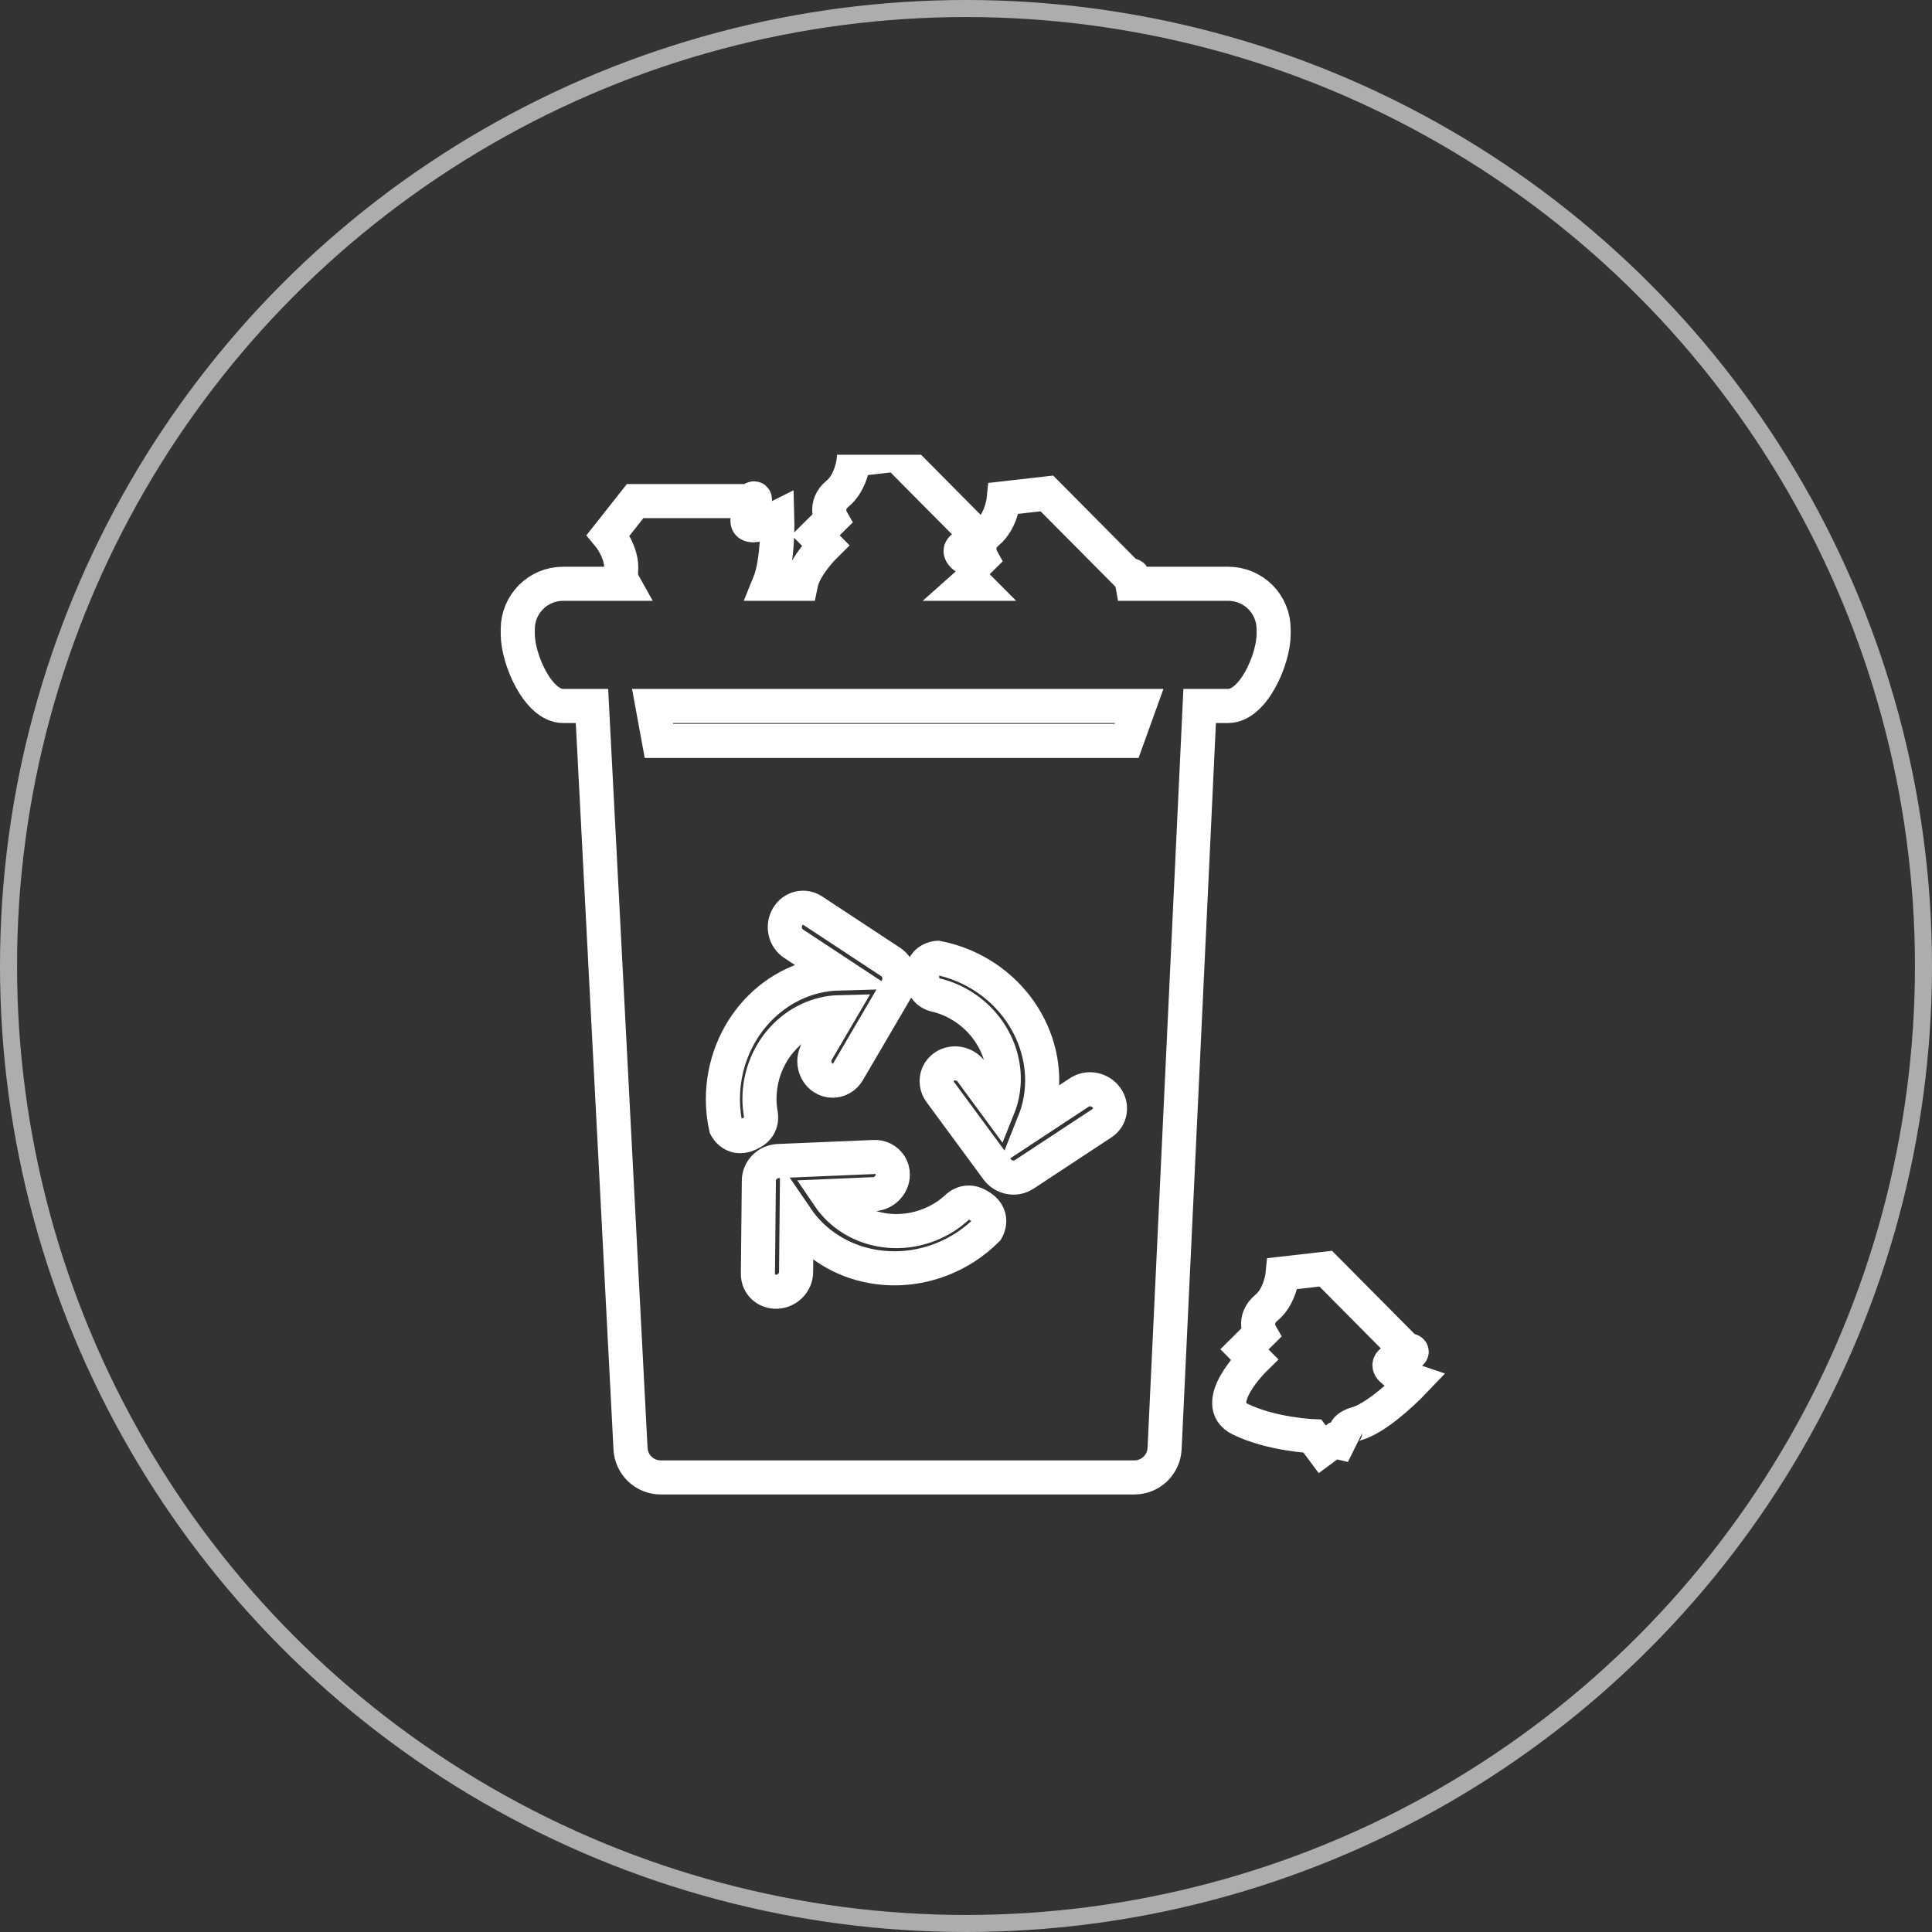 <svg xmlns="http://www.w3.org/2000/svg" width="170" height="170" viewBox="0 0 170 170" fill="none"><rect x="0" y="0" width="170" height="170" fill="#333333" stroke="none"/><g style="mix-blend-mode:screen" opacity="0.6"><circle cx="85" cy="85" r="84.25" stroke="white" stroke-width="1.5"></circle></g><g clip-path="url(#clip0_25_1962)"><mask id="path-2-outside-1_25_1962" maskUnits="userSpaceOnUse" x="43.559" y="38" width="84" height="94" fill="black"><rect fill="white" x="43.559" y="38" width="84" height="94"></rect><path d="M112.069 55.802V55.358C112.069 54.834 111.966 54.315 111.765 53.831C111.565 53.347 111.271 52.907 110.9 52.536C110.529 52.166 110.089 51.872 109.605 51.671C109.121 51.471 108.602 51.368 108.078 51.368H98.376C98.4 51.359 98.416 51.35 98.441 51.342C100.671 50.608 99.217 50.572 99.217 50.572L92.118 43.419L88.333 43.849C88.333 43.849 88.147 45.835 86.902 46.855C86.735 46.992 86.59 47.154 86.472 47.334C86.532 47.166 86.014 47.152 86.014 47.152L78.917 40L75.13 40.431C75.13 40.431 74.944 42.416 73.701 43.437C72.457 44.458 73.17 45.704 73.17 45.704L71.764 47.098L72.634 47.976C72.634 47.976 70.793 49.785 70.472 51.367H67.681C68.509 49.349 68.397 45.537 68.397 45.537C68.397 45.537 64.914 47.285 65.965 45.185C67.014 43.085 65.965 44.092 65.965 44.092H55.888L53.526 47.083C53.526 47.083 54.805 48.613 54.653 50.215C54.606 50.713 54.715 51.08 54.876 51.367H49.548C48.49 51.367 47.475 51.788 46.727 52.536C45.979 53.284 45.559 54.299 45.559 55.357V55.801C45.559 58.006 47.345 62.12 49.548 62.12H52.089L55.481 127.477C55.516 128.158 55.812 128.8 56.306 129.269C56.801 129.739 57.457 130.001 58.139 130.001H99.816C100.5 130.001 101.158 129.737 101.653 129.265C102.148 128.793 102.442 128.148 102.474 127.465L105.56 62.119H108.076C110.281 62.12 112.069 58.006 112.069 55.802ZM85.239 47.922C86.037 47.658 86.361 47.486 86.449 47.372C85.89 48.254 86.371 49.122 86.371 49.122L85.906 49.583C84.965 49.167 83.711 48.425 85.239 47.922ZM85.502 51.059L85.809 51.368H85.156C85.276 51.262 85.392 51.159 85.502 51.059ZM66.134 99.666C64.556 100.584 63.873 99.172 63.873 99.172C63.703 98.386 63.609 97.57 63.609 96.729C63.609 90.71 68.157 85.805 73.802 85.654L69.818 83.03C69.062 82.531 68.831 81.48 69.3 80.68C69.769 79.877 70.762 79.633 71.514 80.13L78.382 84.653C78.744 84.892 79.002 85.273 79.099 85.715C79.196 86.156 79.124 86.618 78.898 87.003L74.632 94.286C74.329 94.806 73.803 95.092 73.266 95.092C72.975 95.092 72.684 95.01 72.418 94.835C71.662 94.337 71.431 93.286 71.9 92.484L73.905 89.061C69.986 89.152 66.826 92.553 66.826 96.729C66.826 97.127 66.864 97.508 66.919 97.888C66.919 97.888 67.281 99.064 66.134 99.666ZM86.838 108.209C86.257 108.79 85.617 109.307 84.927 109.753C79.868 113.012 73.278 111.845 70.095 107.182L70.048 111.952C70.036 112.855 69.28 113.621 68.351 113.659C67.424 113.698 66.68 112.997 66.69 112.093L66.773 103.87C66.779 103.435 66.96 103.012 67.277 102.691C67.595 102.373 68.02 102.184 68.47 102.162L76.903 101.806C77.181 101.79 77.458 101.847 77.707 101.972C77.956 102.097 78.167 102.285 78.32 102.518C78.477 102.762 78.566 103.053 78.562 103.369C78.552 104.273 77.794 105.038 76.867 105.077L72.901 105.247C75.099 108.493 79.671 109.306 83.184 107.045C83.515 106.83 83.818 106.591 84.107 106.34C84.107 106.34 84.9 105.397 86.028 106.035C87.655 106.868 86.838 108.209 86.838 108.209ZM96.975 98.826L90.108 103.347C89.735 103.587 89.283 103.672 88.849 103.585C88.406 103.501 88.012 103.253 87.744 102.892L82.741 96.095C82.572 95.873 82.465 95.611 82.429 95.334C82.394 95.058 82.431 94.777 82.538 94.52C82.654 94.253 82.848 94.018 83.111 93.843C83.866 93.347 84.924 93.548 85.475 94.296L87.827 97.493C89.293 93.857 87.418 89.609 83.579 87.957C83.222 87.806 82.854 87.681 82.479 87.584C82.479 87.584 81.254 87.452 81.155 86.161C80.936 84.348 82.505 84.278 82.505 84.278C83.294 84.435 84.08 84.669 84.851 85.001C90.381 87.381 93.09 93.498 91 98.742L94.983 96.118C95.739 95.622 96.798 95.825 97.347 96.572C97.898 97.321 97.73 98.331 96.975 98.826ZM99.13 65.194H57.98L57.416 62.12H100.237L99.13 65.194ZM124.441 121.529C124.441 121.529 121.443 124.684 119.394 125.269C117.345 125.853 118.946 127.18 118.946 127.18L117.326 126.801L116.346 127.528L115.485 126.369C115.485 126.369 111.907 126.222 109.136 124.879C106.364 123.536 110.372 119.609 110.372 119.609L109.502 118.731L110.908 117.336C110.908 117.336 110.196 116.092 111.439 115.07C112.683 114.048 112.868 112.064 112.868 112.064L116.655 111.633L123.752 118.785C123.752 118.785 125.208 118.822 122.976 119.556C120.746 120.288 124.441 121.529 124.441 121.529Z"></path></mask><path d="M112.069 55.802V55.358C112.069 54.834 111.966 54.315 111.765 53.831C111.565 53.347 111.271 52.907 110.9 52.536C110.529 52.166 110.089 51.872 109.605 51.671C109.121 51.471 108.602 51.368 108.078 51.368H98.376C98.4 51.359 98.416 51.35 98.441 51.342C100.671 50.608 99.217 50.572 99.217 50.572L92.118 43.419L88.333 43.849C88.333 43.849 88.147 45.835 86.902 46.855C86.735 46.992 86.59 47.154 86.472 47.334C86.532 47.166 86.014 47.152 86.014 47.152L78.917 40L75.13 40.431C75.13 40.431 74.944 42.416 73.701 43.437C72.457 44.458 73.17 45.704 73.17 45.704L71.764 47.098L72.634 47.976C72.634 47.976 70.793 49.785 70.472 51.367H67.681C68.509 49.349 68.397 45.537 68.397 45.537C68.397 45.537 64.914 47.285 65.965 45.185C67.014 43.085 65.965 44.092 65.965 44.092H55.888L53.526 47.083C53.526 47.083 54.805 48.613 54.653 50.215C54.606 50.713 54.715 51.08 54.876 51.367H49.548C48.49 51.367 47.475 51.788 46.727 52.536C45.979 53.284 45.559 54.299 45.559 55.357V55.801C45.559 58.006 47.345 62.12 49.548 62.12H52.089L55.481 127.477C55.516 128.158 55.812 128.8 56.306 129.269C56.801 129.739 57.457 130.001 58.139 130.001H99.816C100.5 130.001 101.158 129.737 101.653 129.265C102.148 128.793 102.442 128.148 102.474 127.465L105.56 62.119H108.076C110.281 62.12 112.069 58.006 112.069 55.802ZM85.239 47.922C86.037 47.658 86.361 47.486 86.449 47.372C85.89 48.254 86.371 49.122 86.371 49.122L85.906 49.583C84.965 49.167 83.711 48.425 85.239 47.922ZM85.502 51.059L85.809 51.368H85.156C85.276 51.262 85.392 51.159 85.502 51.059ZM66.134 99.666C64.556 100.584 63.873 99.172 63.873 99.172C63.703 98.386 63.609 97.57 63.609 96.729C63.609 90.71 68.157 85.805 73.802 85.654L69.818 83.03C69.062 82.531 68.831 81.48 69.3 80.68C69.769 79.877 70.762 79.633 71.514 80.13L78.382 84.653C78.744 84.892 79.002 85.273 79.099 85.715C79.196 86.156 79.124 86.618 78.898 87.003L74.632 94.286C74.329 94.806 73.803 95.092 73.266 95.092C72.975 95.092 72.684 95.01 72.418 94.835C71.662 94.337 71.431 93.286 71.9 92.484L73.905 89.061C69.986 89.152 66.826 92.553 66.826 96.729C66.826 97.127 66.864 97.508 66.919 97.888C66.919 97.888 67.281 99.064 66.134 99.666ZM86.838 108.209C86.257 108.79 85.617 109.307 84.927 109.753C79.868 113.012 73.278 111.845 70.095 107.182L70.048 111.952C70.036 112.855 69.28 113.621 68.351 113.659C67.424 113.698 66.68 112.997 66.69 112.093L66.773 103.87C66.779 103.435 66.96 103.012 67.277 102.691C67.595 102.373 68.02 102.184 68.47 102.162L76.903 101.806C77.181 101.79 77.458 101.847 77.707 101.972C77.956 102.097 78.167 102.285 78.32 102.518C78.477 102.762 78.566 103.053 78.562 103.369C78.552 104.273 77.794 105.038 76.867 105.077L72.901 105.247C75.099 108.493 79.671 109.306 83.184 107.045C83.515 106.83 83.818 106.591 84.107 106.34C84.107 106.34 84.9 105.397 86.028 106.035C87.655 106.868 86.838 108.209 86.838 108.209ZM96.975 98.826L90.108 103.347C89.735 103.587 89.283 103.672 88.849 103.585C88.406 103.501 88.012 103.253 87.744 102.892L82.741 96.095C82.572 95.873 82.465 95.611 82.429 95.334C82.394 95.058 82.431 94.777 82.538 94.52C82.654 94.253 82.848 94.018 83.111 93.843C83.866 93.347 84.924 93.548 85.475 94.296L87.827 97.493C89.293 93.857 87.418 89.609 83.579 87.957C83.222 87.806 82.854 87.681 82.479 87.584C82.479 87.584 81.254 87.452 81.155 86.161C80.936 84.348 82.505 84.278 82.505 84.278C83.294 84.435 84.08 84.669 84.851 85.001C90.381 87.381 93.09 93.498 91 98.742L94.983 96.118C95.739 95.622 96.798 95.825 97.347 96.572C97.898 97.321 97.73 98.331 96.975 98.826ZM99.13 65.194H57.98L57.416 62.12H100.237L99.13 65.194ZM124.441 121.529C124.441 121.529 121.443 124.684 119.394 125.269C117.345 125.853 118.946 127.18 118.946 127.18L117.326 126.801L116.346 127.528L115.485 126.369C115.485 126.369 111.907 126.222 109.136 124.879C106.364 123.536 110.372 119.609 110.372 119.609L109.502 118.731L110.908 117.336C110.908 117.336 110.196 116.092 111.439 115.07C112.683 114.048 112.868 112.064 112.868 112.064L116.655 111.633L123.752 118.785C123.752 118.785 125.208 118.822 122.976 119.556C120.746 120.288 124.441 121.529 124.441 121.529Z" stroke="white" stroke-width="3" mask="url(#path-2-outside-1_25_1962)"></path></g><defs><clipPath id="clip0_25_1962"><rect width="90" height="100" fill="white" transform="translate(40 40)"></rect></clipPath></defs></svg>